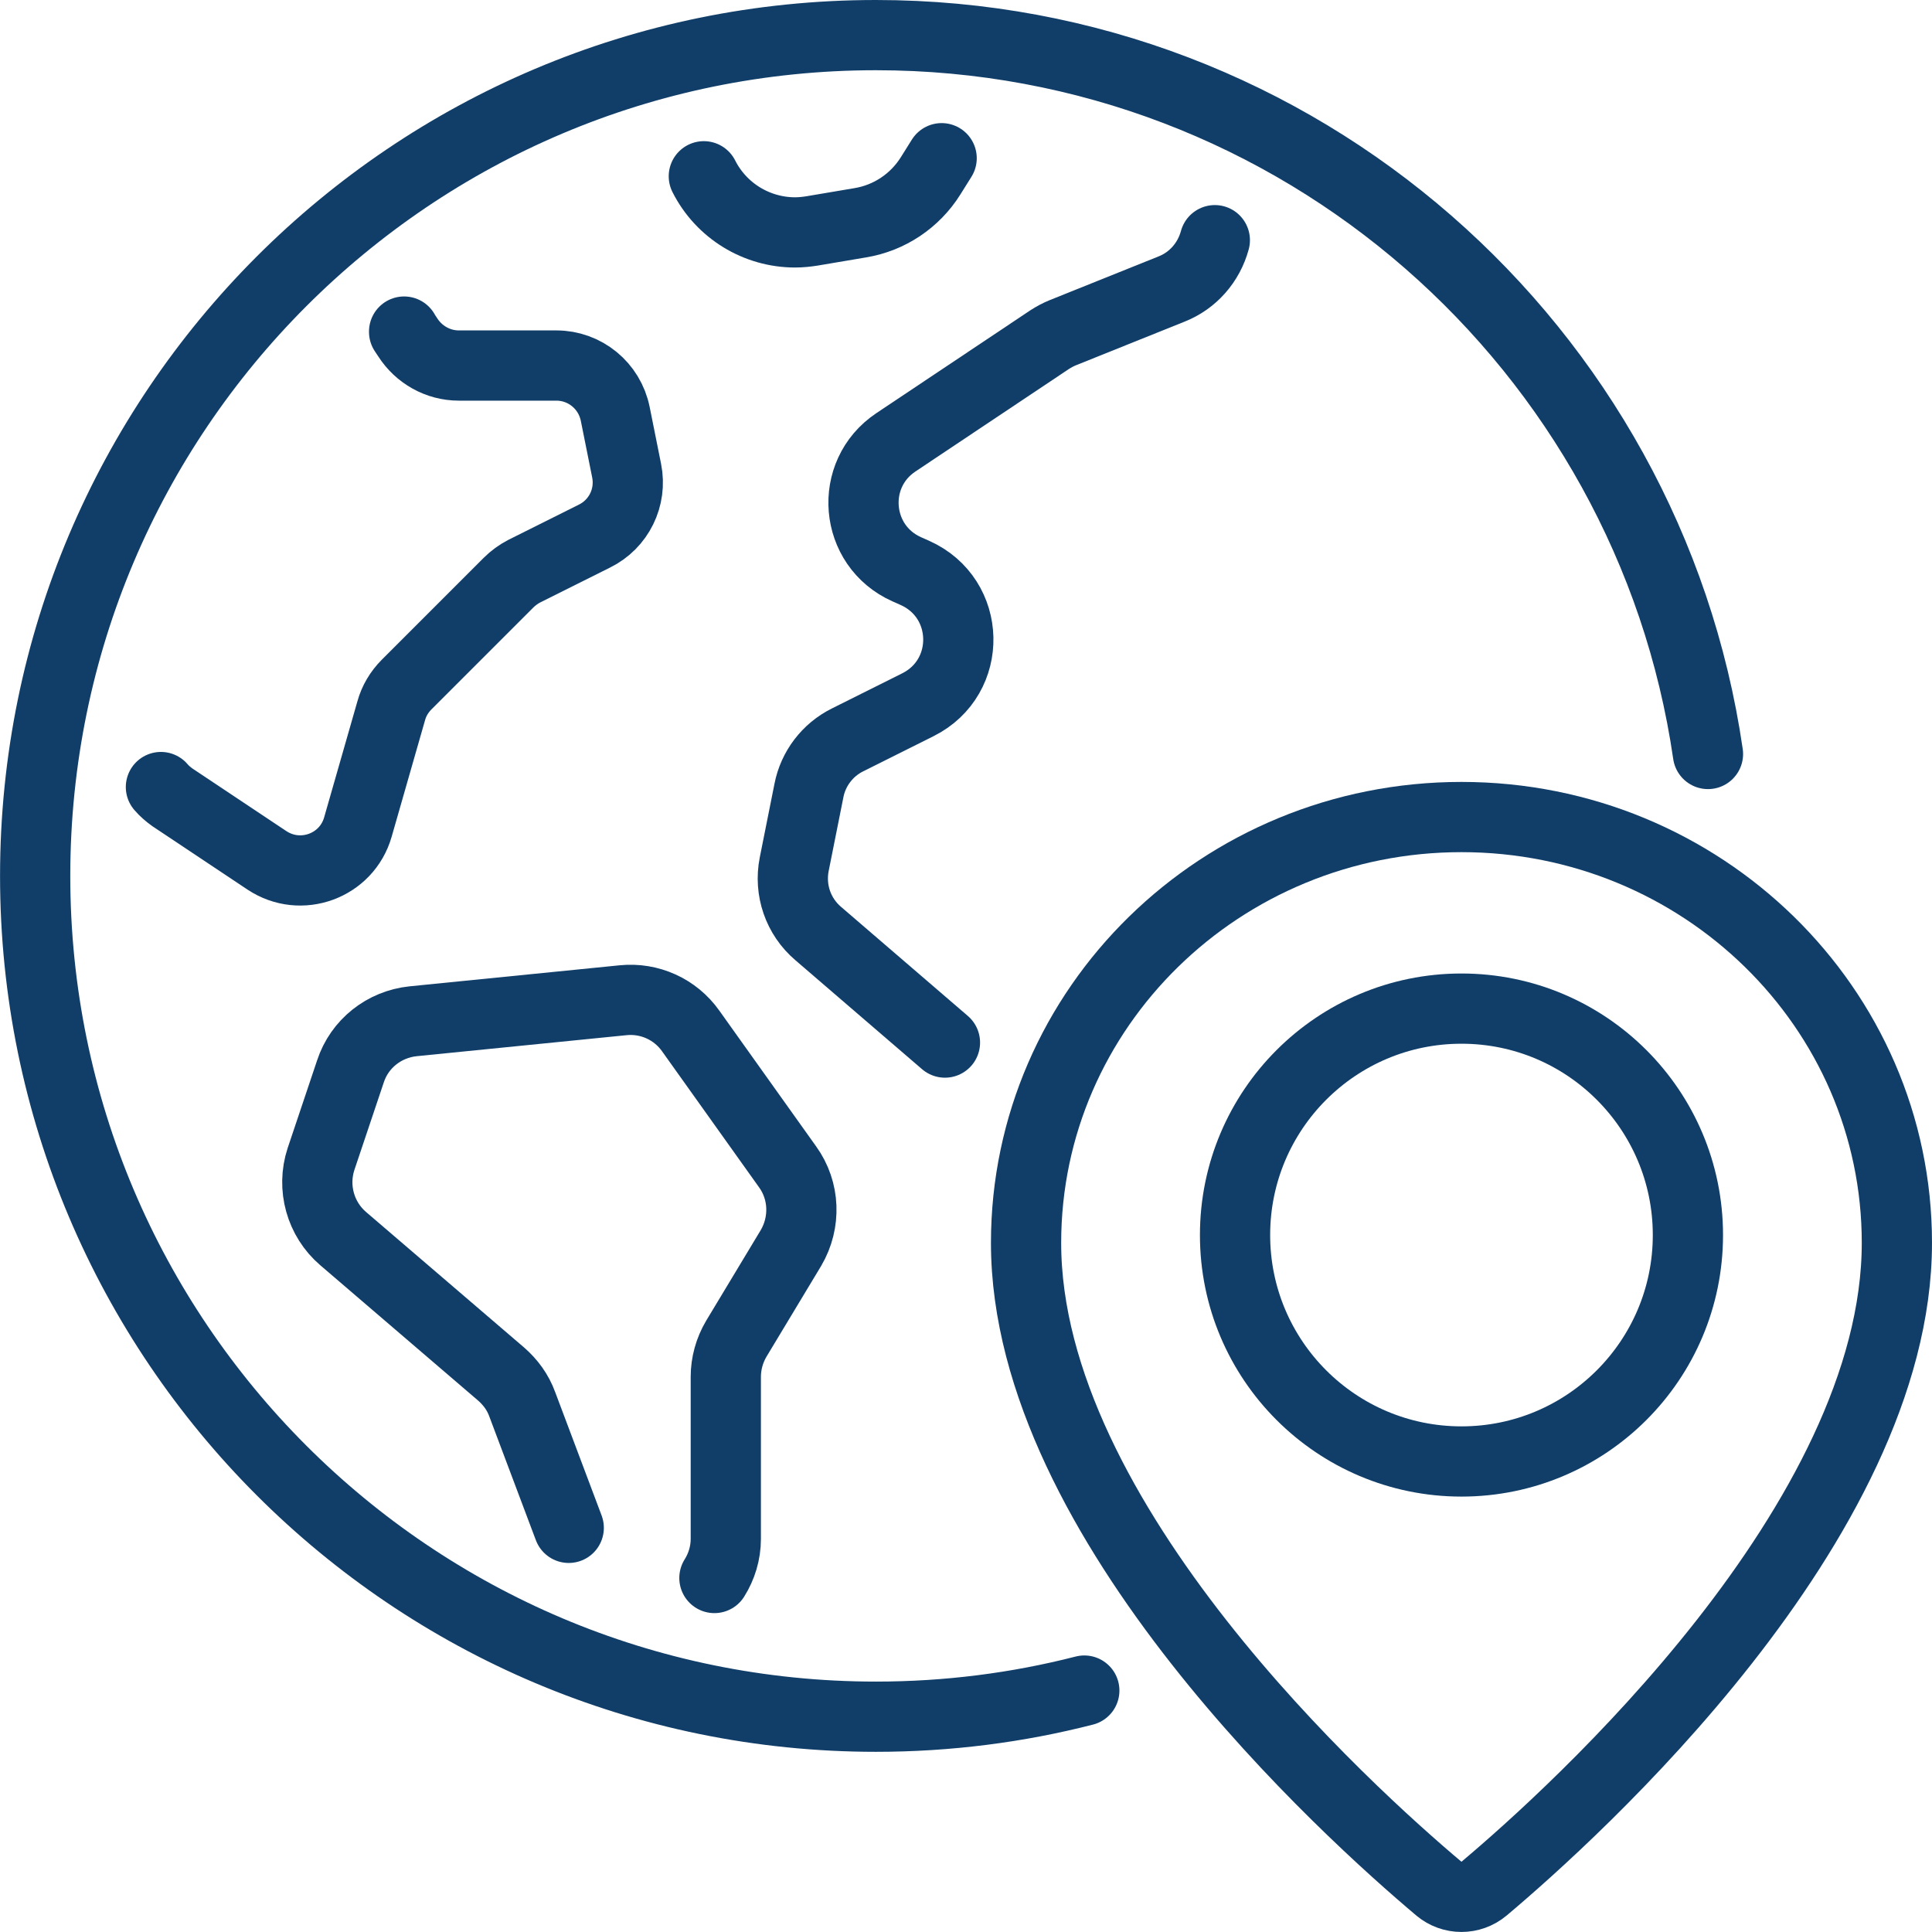 <?xml version="1.0" encoding="UTF-8"?>
<svg xmlns="http://www.w3.org/2000/svg" id="Ebene_1" viewBox="0 0 385.15 385.15">
  <defs>
    <style>
      .cls-1 {
        fill: none;
        stroke: #113e69;
        stroke-linecap: round;
        stroke-linejoin: round;
        stroke-width: 14px;
      }
    </style>
  </defs>
  <path class="cls-1" d="M286.84,376.5c2.6,2.19,6.41,2.19,9.02,0,17.81-14.99,82.29-73.12,82.29-128.73,0-46.88-38.86-84.89-86.8-84.89s-86.8,38.01-86.8,84.89c0,55.61,64.49,113.74,82.29,128.73Z"></path>
  <circle class="cls-1" cx="291.35" cy="246.21" r="45.14"></circle>
  <g>
    <path class="cls-1" d="M216.16,337.02c-13.29,3.41-27.24,5.21-41.54,5.21-92.55,0-167.61-75.07-167.61-167.61S82.07,7,174.61,7c84.29,0,154.09,62.26,165.88,143.31"></path>
    <path class="cls-1" d="M32.08,156.9c.66.78,1.44,1.44,2.27,2.04l18.86,12.57c6.76,4.49,15.92,1.14,18.14-6.64l6.64-23.17c.54-1.98,1.62-3.77,3.05-5.21l20.35-20.35c.9-.9,1.98-1.68,3.11-2.27l14.01-7c4.85-2.39,7.48-7.72,6.41-13.05l-2.27-11.31c-1.14-5.63-6.05-9.64-11.73-9.64h-19.46c-4.13,0-7.96-2.16-10.18-5.63l-.72-1.08v-.06"></path>
    <path class="cls-1" d="M113.38,304.58l-9.28-24.66c-.84-2.33-2.33-4.37-4.19-5.99l-31.49-27c-4.55-3.89-6.29-10.18-4.43-15.86l5.87-17.48c1.8-5.51,6.7-9.4,12.51-10l41.84-4.19c5.27-.54,10.42,1.8,13.47,6.11l19.34,27.12c3.41,4.73,3.65,11.07.66,16.16l-10.89,18.08c-1.38,2.33-2.1,4.97-2.1,7.6v32.33c0,2.81-.84,5.51-2.27,7.78"></path>
    <path class="cls-1" d="M140.31,35.14c3.47,6.88,10.54,11.19,18.2,11.19,1.14,0,2.27-.12,3.41-.3l9.58-1.62c5.81-.96,10.89-4.37,14.01-9.34l2.21-3.53"></path>
    <path class="cls-1" d="M188.38,207.84l-25.26-21.73c-4.01-3.41-5.81-8.68-4.79-13.83l2.93-14.67c.84-4.37,3.71-8.14,7.72-10.12l14.01-7c11.01-5.51,10.66-21.25-.6-26.28l-1.62-.72c-10.48-4.67-11.67-18.98-2.16-25.32l30.65-20.47c.84-.54,1.74-1.02,2.63-1.38l21.61-8.68c4.31-1.68,7.48-5.33,8.68-9.76"></path>
  </g>
</svg>
